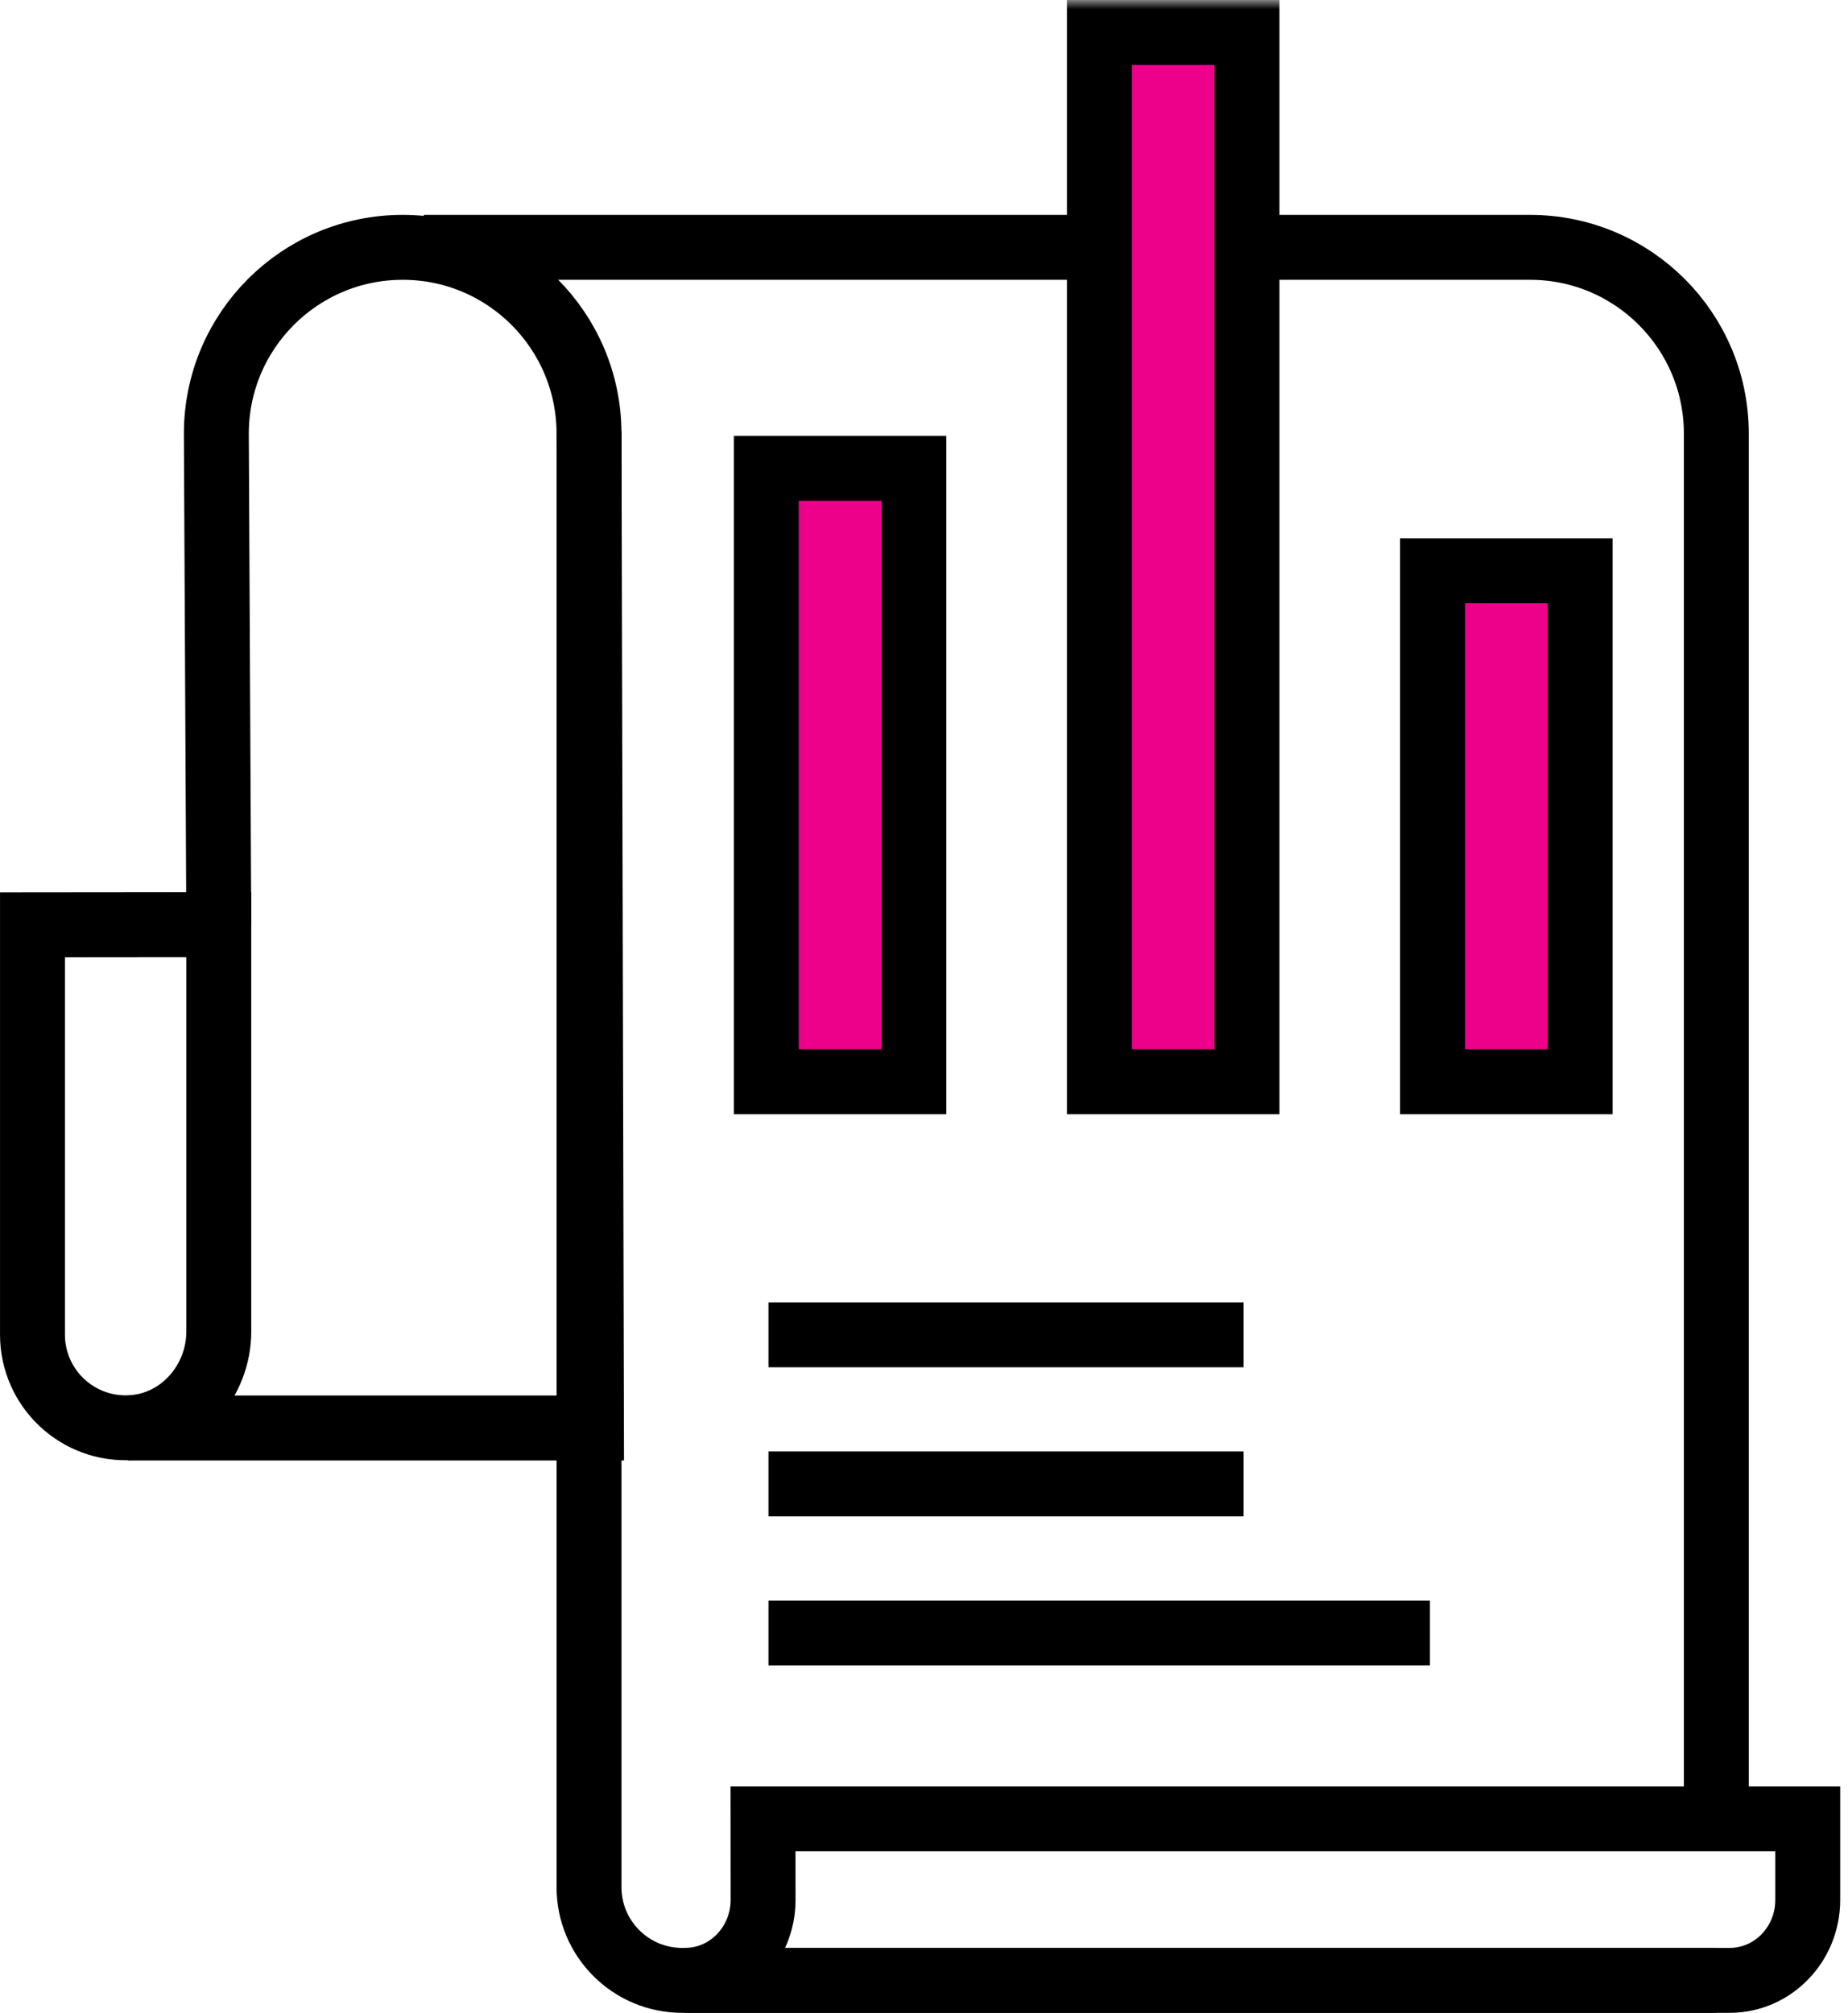 <?xml version="1.0" encoding="UTF-8"?>
<svg width="101px" height="110px" viewBox="0 0 101 110" version="1.1" xmlns="http://www.w3.org/2000/svg" xmlns:xlink="http://www.w3.org/1999/xlink">
    <!-- Generator: Sketch 62 (91390) - https://sketch.com -->
    <title>Group 21</title>
    <desc>Created with Sketch.</desc>
    <defs>
        <polygon id="path-1" points="0 110 100.574 110 100.574 0 0 0"></polygon>
    </defs>
    <g id="Page-1" stroke="none" stroke-width="1" fill="none" fill-rule="evenodd">
        <g id="Kariera_UI" transform="translate(-334, -860)">
            <g id="Group-21" transform="translate(334, 860)">
                <path d="M93.804,99.598 L93.804,23.7 C93.804,18.077 89.244,13.517 83.621,13.517 L23.16,13.517" id="Stroke-1" stroke="#000000" stroke-width="3.548"></path>
                <path d="M32.192,23.556 L32.192,103.134 C32.192,105.946 34.472,108.226 37.284,108.226 L93.804,108.226" id="Stroke-3" stroke="#000000" stroke-width="3.548"></path>
                <path d="M37.439,108.226 C39.794,108.226 41.705,106.257 41.705,103.83 L41.701,99.399 L98.8,99.399 L98.8,103.83 C98.8,106.257 96.89,108.226 94.534,108.226 L93.189,108.226 L37.407,108.226 L37.439,108.226 Z" id="Stroke-5" stroke="#000000" stroke-width="3.548"></path>
                <path d="M6.999,78.039 L32.326,78.039 L32.192,23.701 C32.192,18.077 27.633,13.517 22.009,13.517 C16.384,13.517 11.824,18.077 11.824,23.701 L11.958,50.542" id="Stroke-7" stroke="#000000" stroke-width="3.548"></path>
                <path d="M11.958,50.533 L11.958,72.763 C11.958,75.475 9.911,77.843 7.206,78.018 C4.24,78.209 1.775,75.861 1.775,72.937 L1.775,50.543 L11.958,50.533 Z" id="Stroke-9" stroke="#000000" stroke-width="3.548"></path>
                <mask id="mask-2" fill="white">
                    <use xlink:href="#path-1"></use>
                </mask>
                <g id="Clip-12"></g>
                <polygon id="Fill-11" fill="#ED008A" mask="url(#mask-2)" points="41.88 59.119 49.945 59.119 49.945 25.593 41.88 25.593"></polygon>
                <polygon id="Stroke-13" stroke="#000000" stroke-width="3.548" mask="url(#mask-2)" points="41.88 59.119 49.945 59.119 49.945 25.593 41.88 25.593"></polygon>
                <polygon id="Fill-14" fill="#ED008A" mask="url(#mask-2)" points="60.087 59.119 68.152 59.119 68.152 1.774 60.087 1.774"></polygon>
                <polygon id="Stroke-15" stroke="#000000" stroke-width="3.548" mask="url(#mask-2)" points="60.087 59.119 68.152 59.119 68.152 1.774 60.087 1.774"></polygon>
                <polygon id="Fill-16" fill="#ED008A" mask="url(#mask-2)" points="78.295 59.119 86.361 59.119 86.361 31.194 78.295 31.194"></polygon>
                <polygon id="Stroke-17" stroke="#000000" stroke-width="3.548" mask="url(#mask-2)" points="78.295 59.119 86.361 59.119 86.361 31.194 78.295 31.194"></polygon>
                <line x1="42" y1="72.947" x2="67.968" y2="72.947" id="Stroke-18" stroke="#000000" stroke-width="3.548" mask="url(#mask-2)"></line>
                <line x1="42" y1="81.094" x2="67.968" y2="81.094" id="Stroke-19" stroke="#000000" stroke-width="3.548" mask="url(#mask-2)"></line>
                <line x1="42" y1="89.241" x2="78.152" y2="89.241" id="Stroke-20" stroke="#000000" stroke-width="3.548" mask="url(#mask-2)"></line>
            </g>
        </g>
    </g>
</svg>